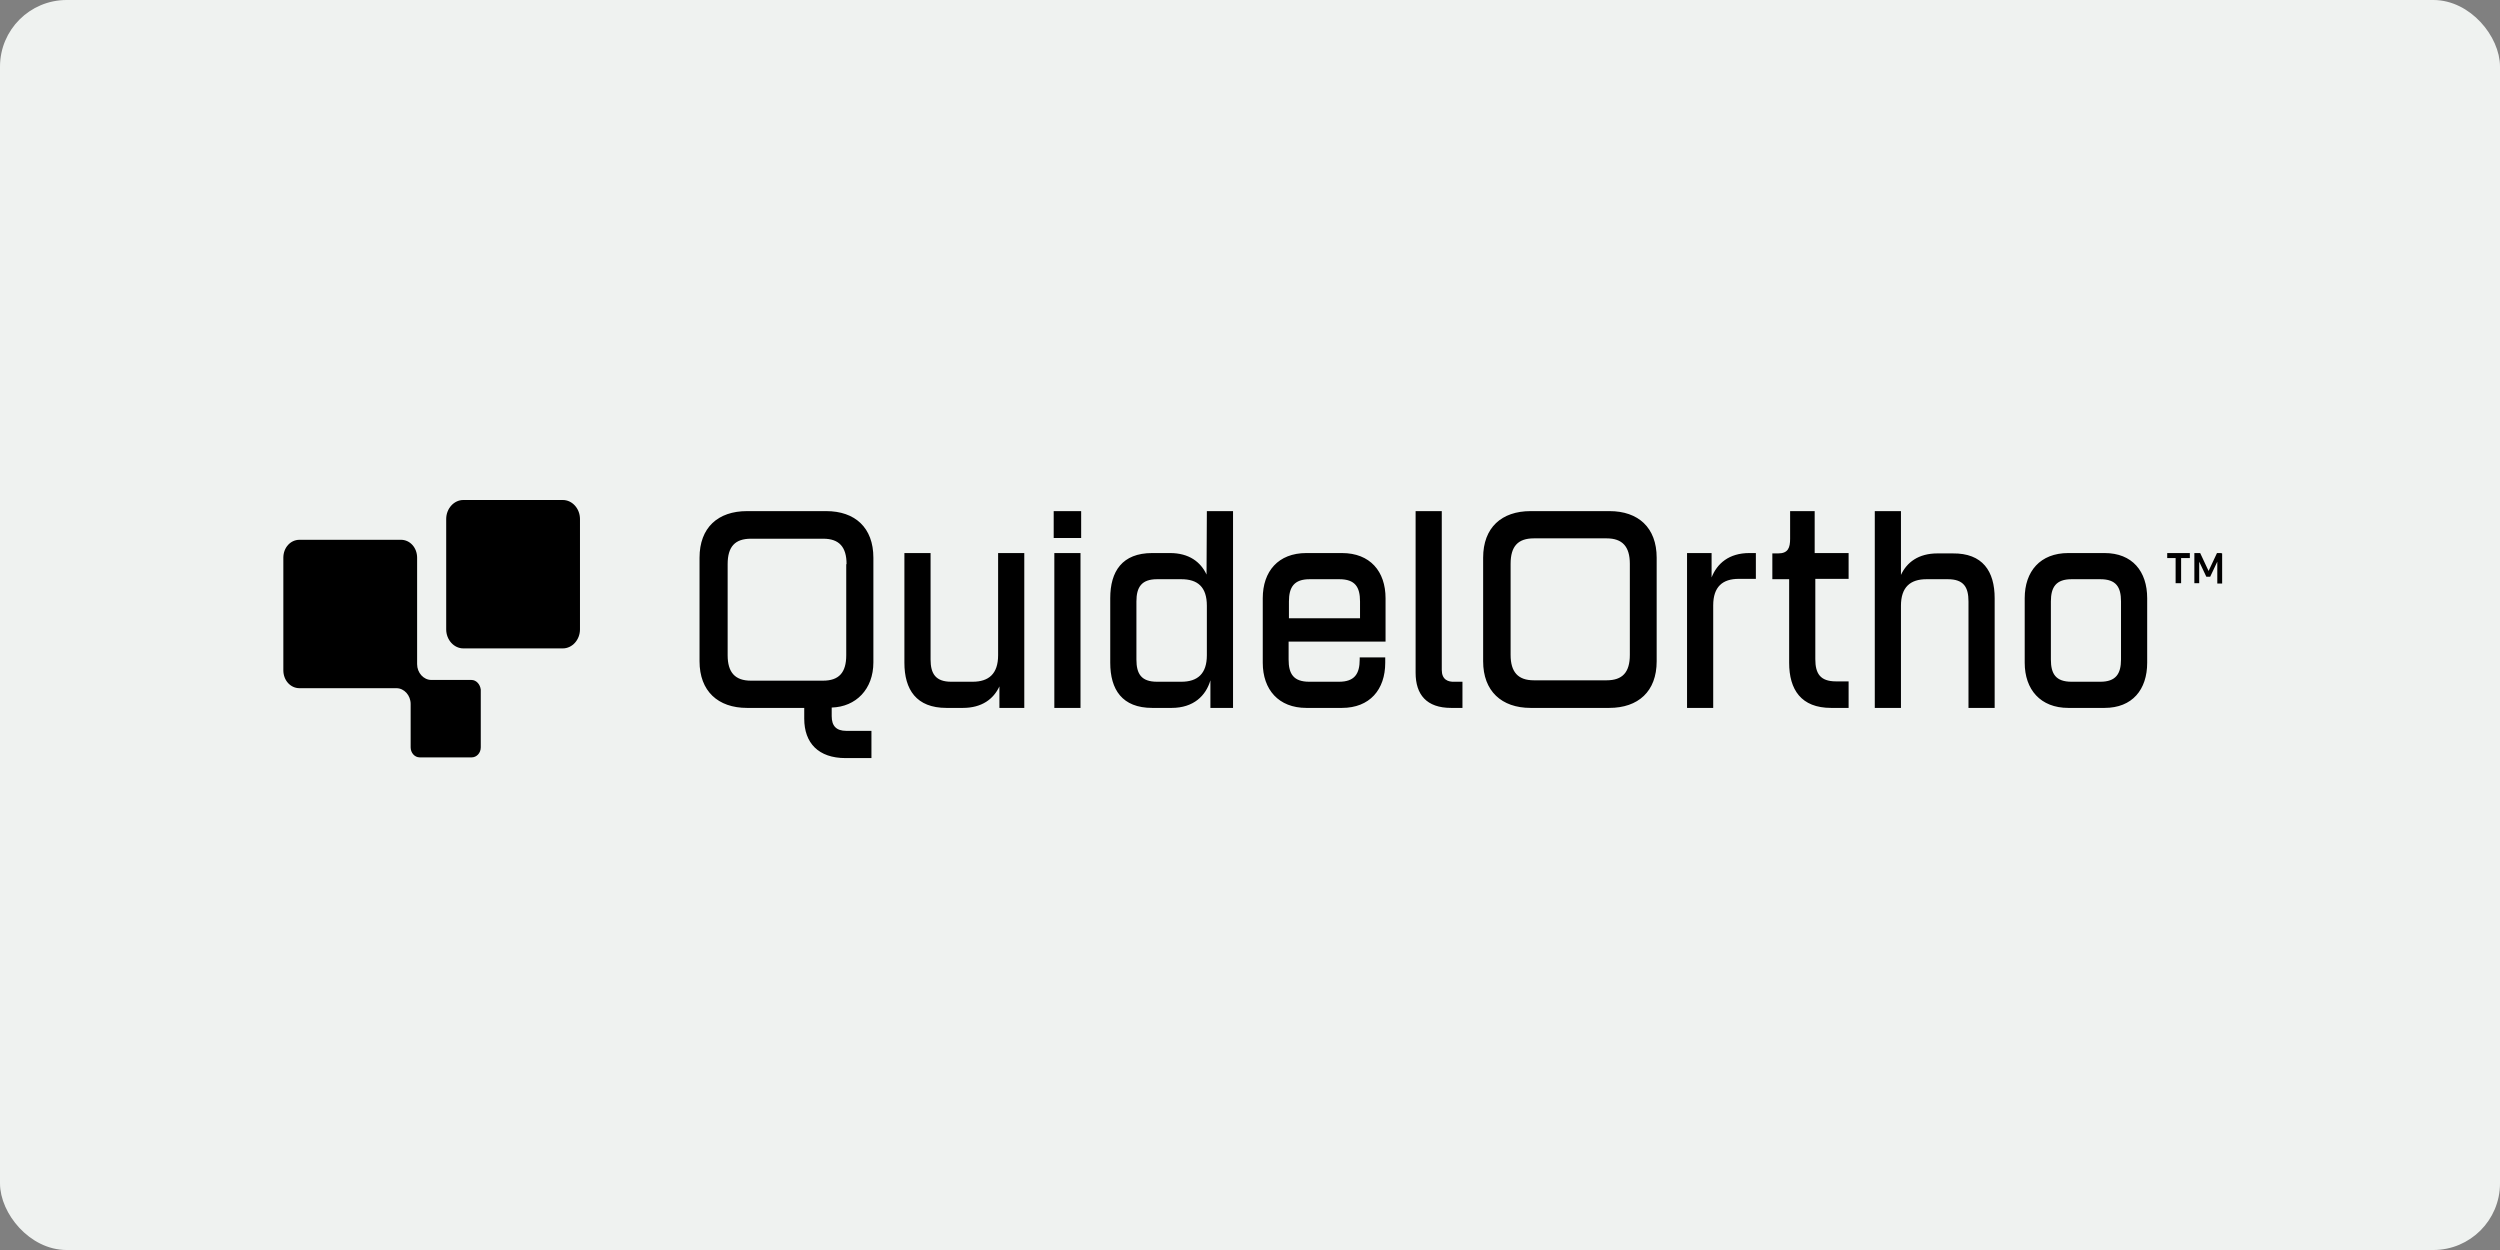 <svg width="300" height="150" viewBox="0 0 300 150" fill="none" xmlns="http://www.w3.org/2000/svg">
<rect x="0" y="0" width="300" height="150" fill="#808080" stroke="none"/>
<rect x="0.5" y="0.5" width="299" height="149" rx="7.5" fill="#EFF2F0"/>
<rect x="0.5" y="0.5" width="299" height="149" rx="7.5" stroke="#EFF2F0"/>
<path d="M260.066 66.366H262.781V66.968H261.734V69.98H261.074V66.968H260.066V66.366ZM266.58 66.366H266.038L265.029 68.517L264.021 66.366H263.323V69.98H263.905V67.399L264.758 69.205H265.224L266.076 67.399V70.023H266.658V66.409H266.58L266.58 66.366ZM119.773 66.366H122.914V84.949H119.929V82.368C119.231 83.873 117.835 84.949 115.547 84.949H113.569C109.963 84.949 108.528 82.755 108.528 79.529V66.366H111.669V79.142C111.669 80.862 112.29 81.809 114.151 81.809H116.71C118.649 81.809 119.773 80.862 119.773 78.626V66.366ZM166.266 71.786V76.991H154.633V79.142C154.633 80.862 155.215 81.809 157.115 81.809H160.682C162.544 81.809 163.164 80.862 163.164 79.142V78.884H166.228V79.529C166.228 82.755 164.366 84.949 161.031 84.949H156.766C153.432 84.949 151.531 82.755 151.531 79.529V71.786C151.531 68.56 153.392 66.366 156.766 66.366H161.031C164.405 66.366 166.266 68.56 166.266 71.786ZM163.203 72.173C163.203 70.453 162.622 69.506 160.721 69.506H157.154C155.293 69.506 154.672 70.453 154.672 72.173V74.195H163.203V72.173ZM239.359 71.786V84.949H236.218V72.173C236.218 70.453 235.637 69.506 233.737 69.506H231.178C229.239 69.506 228.115 70.453 228.115 72.689V84.949H224.974V61.334H228.115V68.99C228.813 67.485 230.209 66.409 232.496 66.409H234.319C237.925 66.366 239.359 68.56 239.359 71.786ZM198.8 66.925V79.357C198.8 82.97 196.59 84.949 193.1 84.949H183.677C180.187 84.949 177.977 82.927 177.977 79.357V66.925C177.977 63.312 180.187 61.334 183.677 61.334H193.138C196.59 61.334 198.8 63.312 198.8 66.925ZM195.581 67.657C195.581 65.592 194.689 64.603 192.789 64.603H184.065C182.165 64.603 181.273 65.549 181.273 67.657V78.582C181.273 80.647 182.165 81.637 184.065 81.637H192.789C194.689 81.637 195.581 80.69 195.581 78.582C195.581 78.582 195.581 67.7 195.581 67.657ZM144.823 61.334H147.964V84.949H145.249V81.637C144.707 83.486 143.233 84.949 140.596 84.949H138.269C134.663 84.949 133.229 82.755 133.229 79.529V71.786C133.229 68.56 134.663 66.366 138.269 66.366H140.403C142.69 66.366 144.086 67.442 144.784 68.947L144.823 61.334ZM144.823 72.689C144.823 70.41 143.698 69.506 141.759 69.506H138.851C136.99 69.506 136.37 70.453 136.37 72.173V79.142C136.37 80.862 136.951 81.809 138.851 81.809H141.759C143.698 81.809 144.823 80.862 144.823 78.626V72.689ZM209.928 66.366H210.704V69.463H208.648C206.71 69.463 205.585 70.41 205.585 72.646V84.949H202.445V66.366H205.391V69.291C206.051 67.614 207.485 66.366 209.928 66.366ZM217.761 66.366H221.833V69.463H217.838V79.099C217.838 80.819 218.42 81.766 220.321 81.766H221.833V84.949H219.739C216.133 84.949 214.698 82.755 214.698 79.529V69.506H212.681V66.409H213.379C214.581 66.409 214.814 65.721 214.814 64.646V61.334H217.761V66.366ZM257.662 71.786V79.529C257.662 82.755 255.878 84.949 252.544 84.949H248.2C244.866 84.949 242.965 82.755 242.965 79.529V71.786C242.965 68.56 244.827 66.366 248.2 66.366H252.544C255.878 66.366 257.662 68.56 257.662 71.786ZM254.521 72.173C254.521 70.453 253.94 69.506 252.039 69.506H248.589C246.727 69.506 246.106 70.453 246.106 72.173V79.142C246.106 80.862 246.688 81.809 248.589 81.809H252.039C253.9 81.809 254.521 80.862 254.521 79.142V72.173ZM126.443 61.334H129.739V64.56H126.443V61.334ZM126.52 66.366H129.661V84.949H126.52V66.366ZM174.564 81.809H175.495V84.949H174.138C171.191 84.949 169.873 83.357 169.873 80.733V61.334H173.013V80.389C173.013 81.551 173.75 81.852 174.564 81.809ZM104.806 66.925V79.486C104.806 82.712 102.712 84.82 99.804 84.906V85.938C99.804 87.1 100.347 87.702 101.549 87.702H104.573V90.971H101.471C98.214 90.971 96.508 89.164 96.508 86.239V84.949H89.644C86.154 84.949 83.944 82.927 83.944 79.357V66.925C83.944 63.312 86.154 61.334 89.644 61.334H99.145C102.596 61.334 104.806 63.312 104.806 66.925ZM101.588 67.7C101.588 65.635 100.696 64.646 98.796 64.646H90.11C88.21 64.646 87.318 65.592 87.318 67.7V78.626C87.318 80.69 88.21 81.68 90.11 81.68H98.757C100.657 81.68 101.549 80.733 101.549 78.626V67.7H101.588ZM67.542 77.808H55.599C54.474 77.808 53.544 76.776 53.544 75.528V62.28C53.544 61.032 54.474 60 55.599 60H67.542C68.666 60 69.597 61.032 69.597 62.28V75.528C69.597 76.776 68.666 77.808 67.542 77.808ZM56.568 81.594H51.76C50.829 81.594 50.054 80.733 50.054 79.701V66.925C50.054 65.721 49.201 64.775 48.115 64.775H35.939C34.853 64.775 34.001 65.721 34.001 66.925V80.432C34.001 81.637 34.853 82.583 35.939 82.583H47.572C48.503 82.583 49.278 83.443 49.278 84.476V89.68C49.278 90.326 49.744 90.885 50.364 90.885H56.607C57.189 90.885 57.693 90.369 57.693 89.68V82.755C57.615 82.11 57.15 81.594 56.568 81.594Z" fill="black"/>
</svg>
